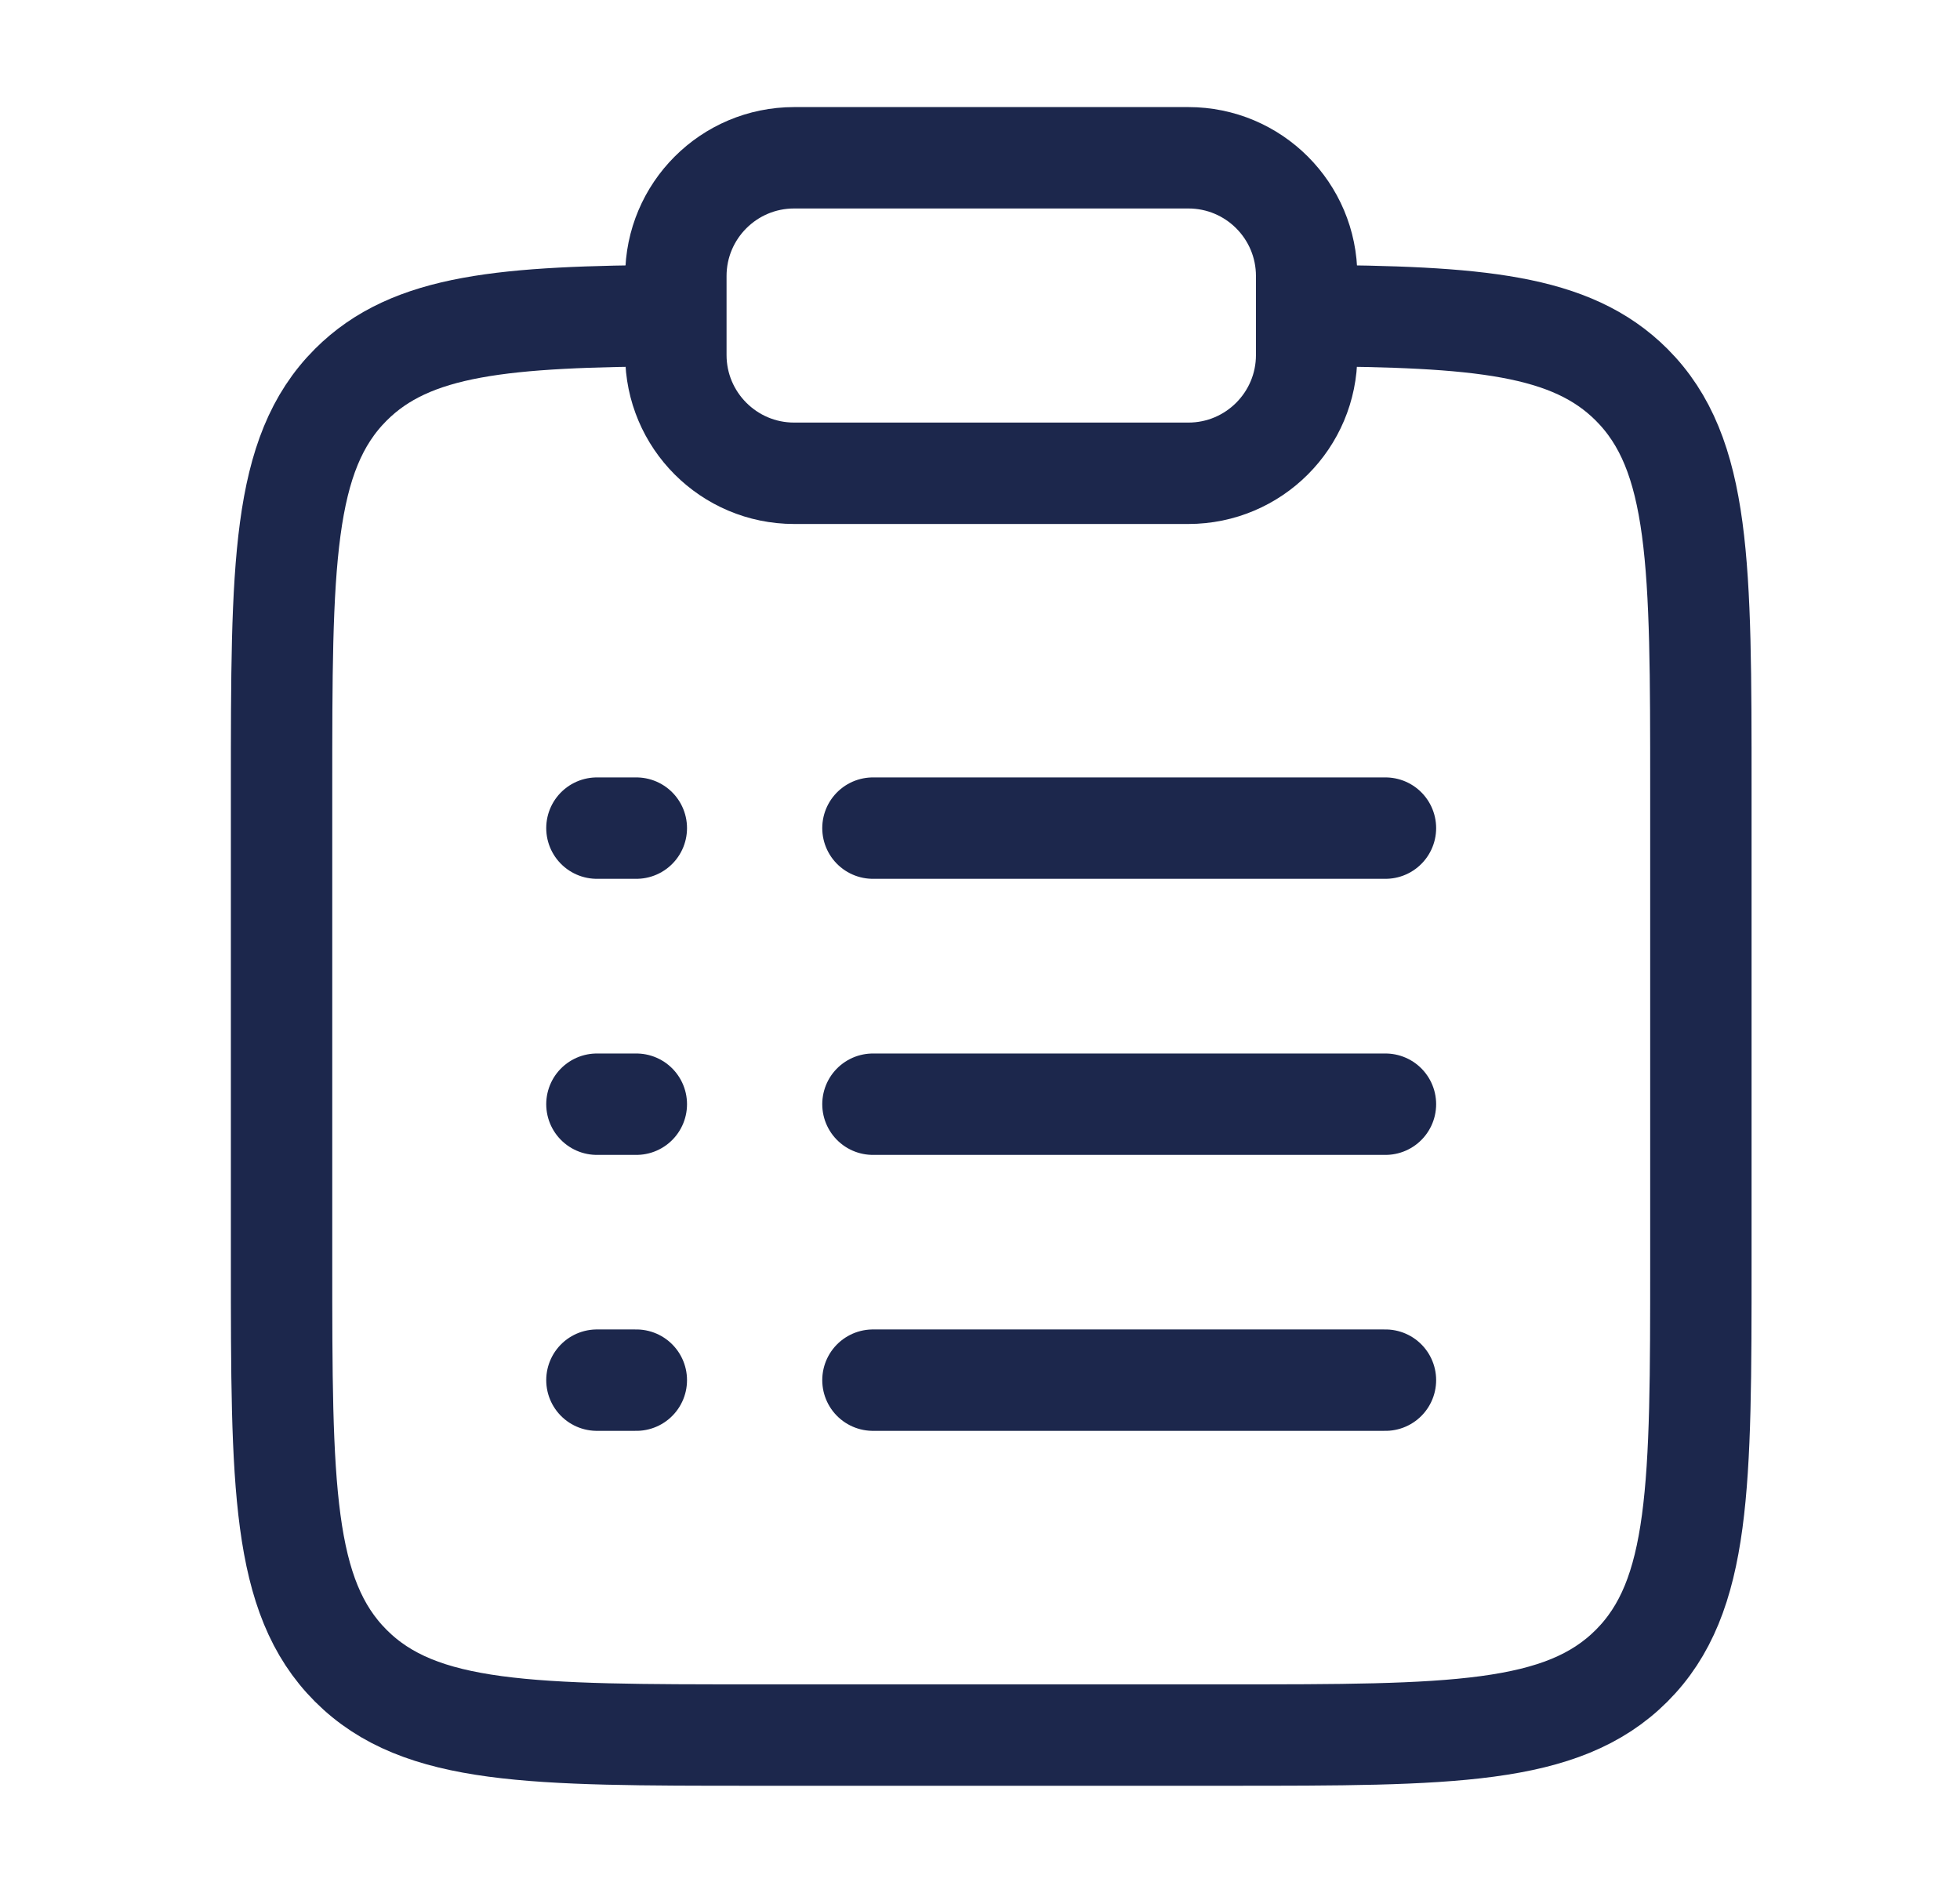 <svg width="29" height="28" viewBox="0 0 29 28" fill="none" xmlns="http://www.w3.org/2000/svg">
<path d="M19.333 4.668C21.87 4.682 23.244 4.795 24.141 5.691C25.166 6.716 25.166 8.366 25.166 11.666V18.666C25.166 21.966 25.166 23.616 24.141 24.641C23.116 25.666 21.466 25.666 18.166 25.666H11.166C7.866 25.666 6.216 25.666 5.191 24.641C4.166 23.616 4.166 21.966 4.166 18.666V11.666C4.166 8.366 4.166 6.716 5.191 5.691C6.088 4.795 7.462 4.682 9.999 4.668" stroke="#1C274C" stroke-width="1.5"/>
<path d="M12.916 16.334H20.499" stroke="#1C274C" stroke-width="1.5" stroke-linecap="round"/>
<path d="M8.832 16.334H9.415" stroke="#1C274C" stroke-width="1.5" stroke-linecap="round"/>
<path d="M8.832 12.25H9.415" stroke="#1C274C" stroke-width="1.5" stroke-linecap="round"/>
<path d="M8.832 20.416H9.415" stroke="#1C274C" stroke-width="1.5" stroke-linecap="round"/>
<path d="M12.916 12.25H20.499" stroke="#1C274C" stroke-width="1.5" stroke-linecap="round"/>
<path d="M12.916 20.416H20.499" stroke="#1C274C" stroke-width="1.5" stroke-linecap="round"/>
<path d="M10 4.084C10 3.117 10.784 2.334 11.75 2.334H17.583C18.55 2.334 19.333 3.117 19.333 4.084V5.251C19.333 6.217 18.55 7.001 17.583 7.001H11.75C10.784 7.001 10 6.217 10 5.251V4.084Z" stroke="#1C274C" stroke-width="1.5"/>
</svg>
